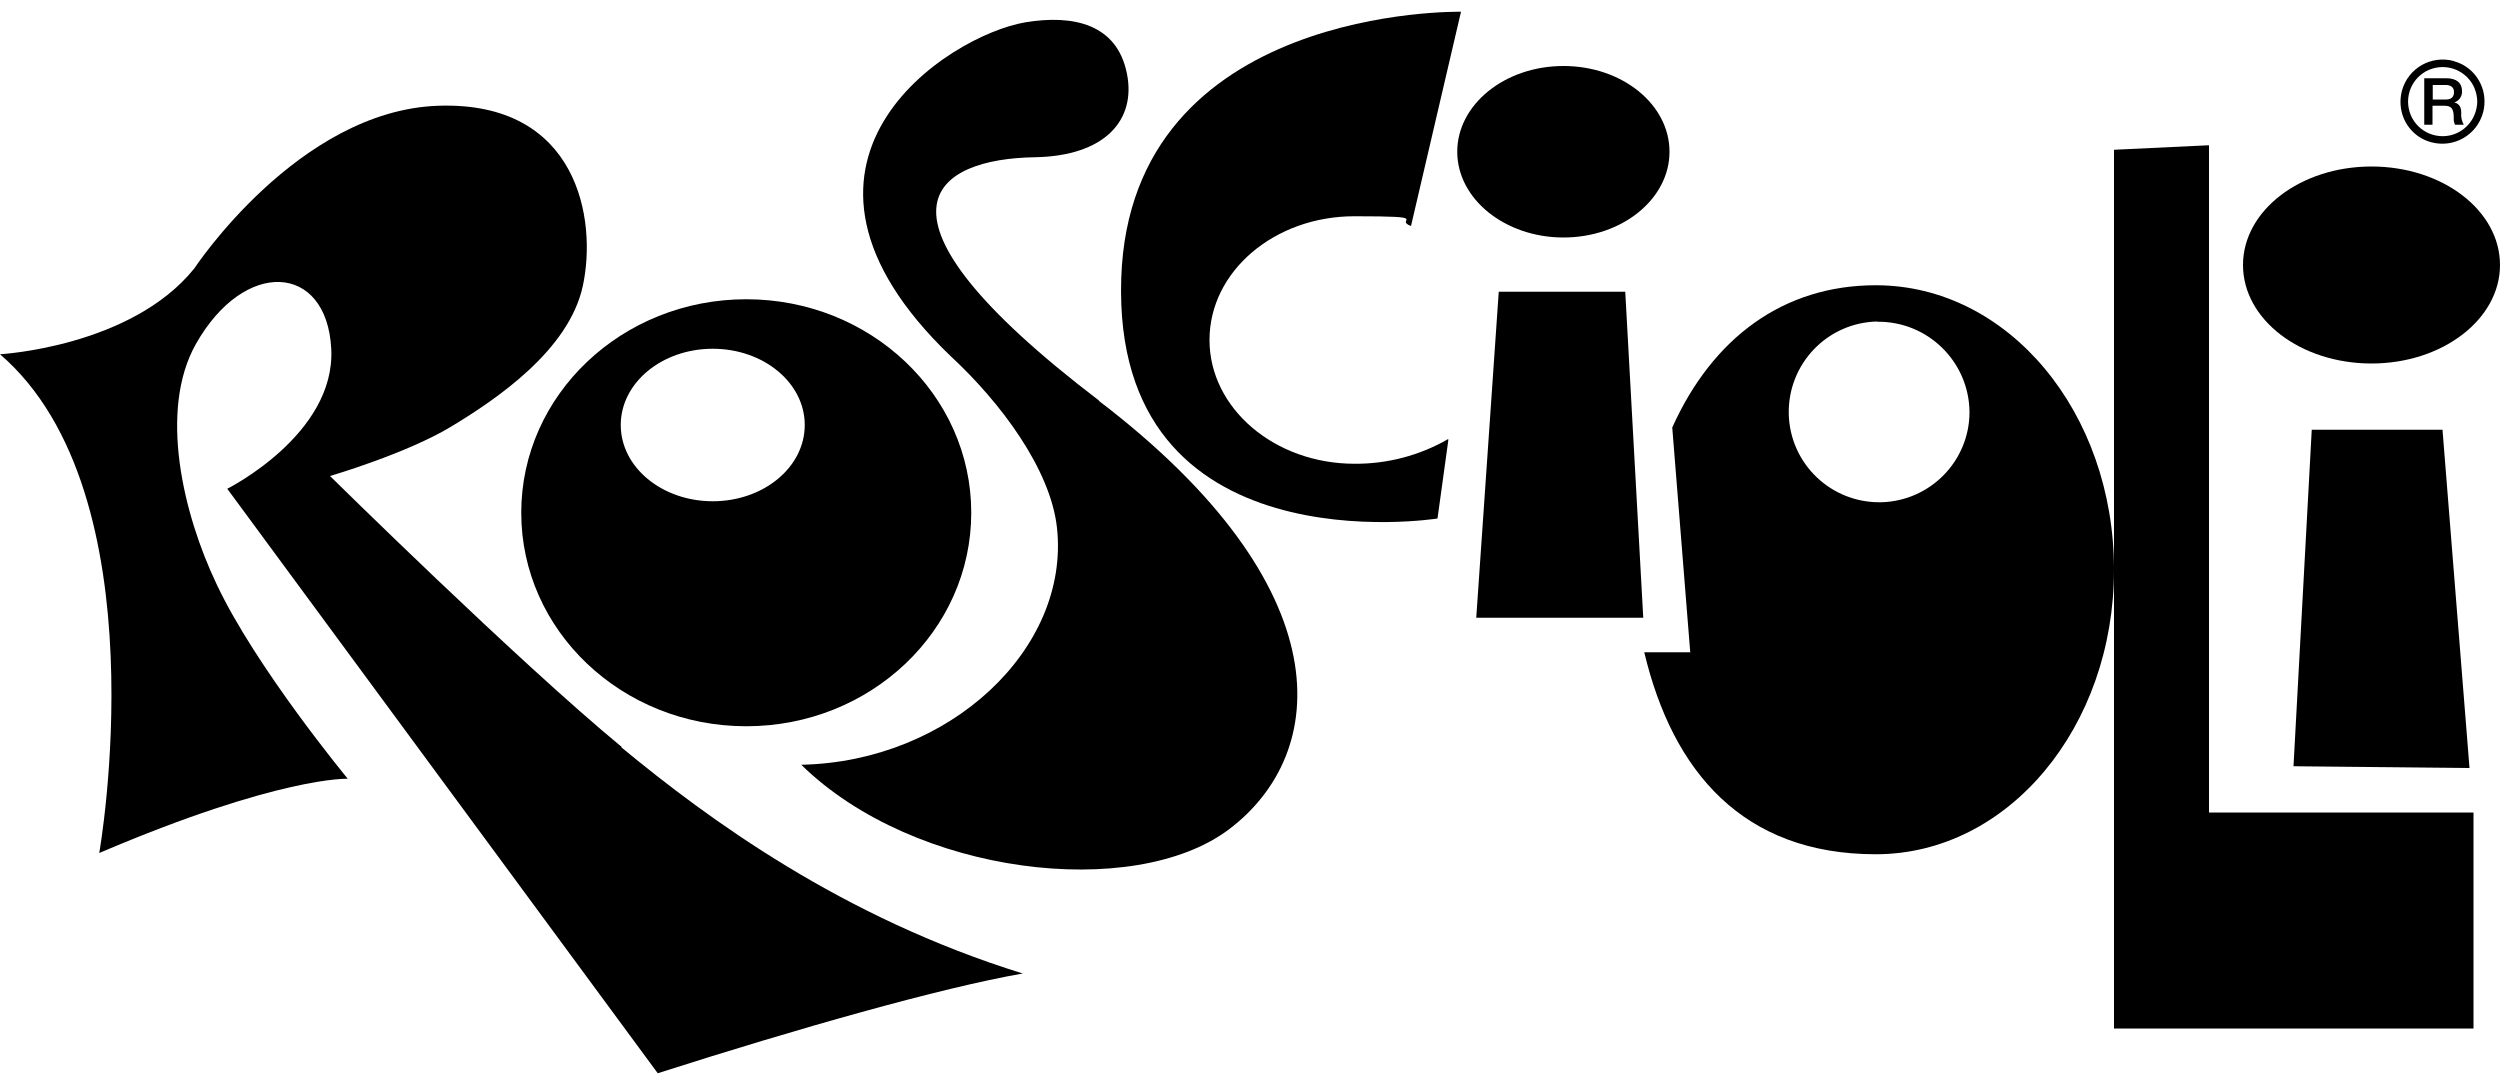 <?xml version="1.0" encoding="UTF-8"?>
<svg id="Livello_1" xmlns="http://www.w3.org/2000/svg" version="1.1" viewBox="0 0 1000 433.9">
  <!-- Generator: Adobe Illustrator 29.0.0, SVG Export Plug-In . SVG Version: 2.1.0 Build 186)  -->
  <g id="Raggruppa_120">
    <path id="Tracciato_2706" d="M667.8,60.7c0,18.9-19,34.3-42.4,34.3s-42.5-15.4-42.5-34.3,19-34.3,42.5-34.3,42.4,15.4,42.4,34.3"/>
    <path id="Tracciato_2707" d="M599.5,116.7l-9,130.4h66.8l-7.2-130.4h-50.6Z"/>
    <path id="Tracciato_2708" d="M676.1,261l-7.2-90c16.2-36,44.6-56.9,81.4-56.9,53.1,0,95.3,50.9,95.3,113.8s-42.3,113.8-95.3,113.8-81.2-32.9-92.6-80.8h18.3v.2ZM750.8,128.6c-20,.5-35.7,17-35.3,37,.5,20,17,35.7,37,35.3,19.6-.5,35.3-16.5,35.3-36.1-.2-20.2-16.8-36.4-37-36.1"/>
    <path id="Tracciato_2709" d="M845.6,60v351.4h143.8v-86.4h-105.8V58.1l-37.9,1.8h0Z"/>
    <path id="Tracciato_2710" d="M1000,106c0,21.7-23,39.4-51.4,39.4s-51.4-17.6-51.4-39.4,23-39.4,51.4-39.4,51.4,17.6,51.4,39.4"/>
    <path id="Tracciato_2711" d="M924.7,171.9l-7.3,134.6,70.4.7-10.8-135.3h-52.4Z"/>
    <path id="Tracciato_2712" d="M981.5,24.4c-9-2.4-18.2,2.8-20.7,11.8-.8,3-.8,6.1,0,9.1,1.6,5.7,6,10.1,11.7,11.6,9,2.4,18.2-2.8,20.7-11.8.8-2.9.8-6.1,0-9-1.6-5.7-6-10.1-11.6-11.6M979.8,54.2c-7.5,1.5-14.8-3.3-16.3-10.8-1.5-7.5,3.3-14.8,10.8-16.3,7.5-1.5,14.8,3.3,16.3,10.8.4,1.8.4,3.6,0,5.4-1.1,5.5-5.4,9.8-10.8,10.9"/>
    <path id="Tracciato_2713" d="M969.7,31.3h8.9c4,0,6.2,1.9,6.2,5,.2,2.1-1.1,4-3.1,4.7h0c1.1.2,2.8,1,2.8,4-.2,1.7.2,3.4,1,4.9h-3.5c-.4-.9-.6-1.8-.5-2.7,0-3.4-.7-4.9-3.7-4.9h-4.8v7.6h-3.3v-18.6h0ZM973,39.8h5.4c2.1,0,3.2-1,3.2-3s-1.5-2.8-3.2-2.8h-5.3v5.8h0Z"/>
    <path id="Tracciato_2714" d="M298.5,119.7c-49.7,0-90,38.2-90,85.4s40.3,85.4,90,85.4,90-38.2,90-85.4-40.3-85.4-90-85.4M285.1,200.5c-20.3,0-36.8-13.6-36.8-30.5s16.5-30.5,36.8-30.5,36.8,13.6,36.8,30.5-16.5,30.5-36.8,30.5"/>
    <path id="Tracciato_2715" d="M248.7,298.8c-41.6-34.3-116.7-108.4-116.7-108.4,0,0,30.8-9,48.7-19.9,18-10.9,46.8-30.4,52.4-56,5.8-26.5-1.8-74.1-57.8-72.2s-97.6,65.1-97.6,65.1C52.4,138.8,0,141.7,0,141.7c65.1,56,39.7,199.5,39.7,199.5,72.2-30.8,99.4-29.7,99.4-29.7,0,0-36.7-44.4-52.4-77.7-13.6-28.5-23.2-69.7-8.4-96.1,19.4-34.5,52.4-32.5,54.2,1.8s-41.6,56-41.6,56l172.2,233.8c55.6-17.8,113.3-34.2,146-39.9-72.2-22.4-125.6-61.6-160.6-90.5"/>
    <path id="Tracciato_2716" d="M483.8,136c0-27.4,25.9-49.5,58-49.5s15.4,1.3,22.6,3.9l20-85.7s-132.3-2.7-135.9,106.6c-3.8,116.9,126.5,96.1,126.5,96.1l4.3-31.1v-.7c-11.4,6.6-24.4,10-37.5,9.9-32,0-58-22.2-58-49.5"/>
    <path id="Tracciato_2717" d="M439.7,160.3c-100.1-76.3-65.1-96.8-25.8-97.4,28.3-.5,40.5-15,36.9-33.3-3.9-20.1-21.6-23.8-40.5-20.7-31,5.1-110.7,56.2-30,133.6,20,18.5,40,45.3,42.5,68.7,5.2,48.3-42.9,93.5-102.3,94.7,45.2,44.3,133,54.4,171,25.9,40.4-30.4,46.1-96.6-52-171.5"/>
  </g>
</svg>